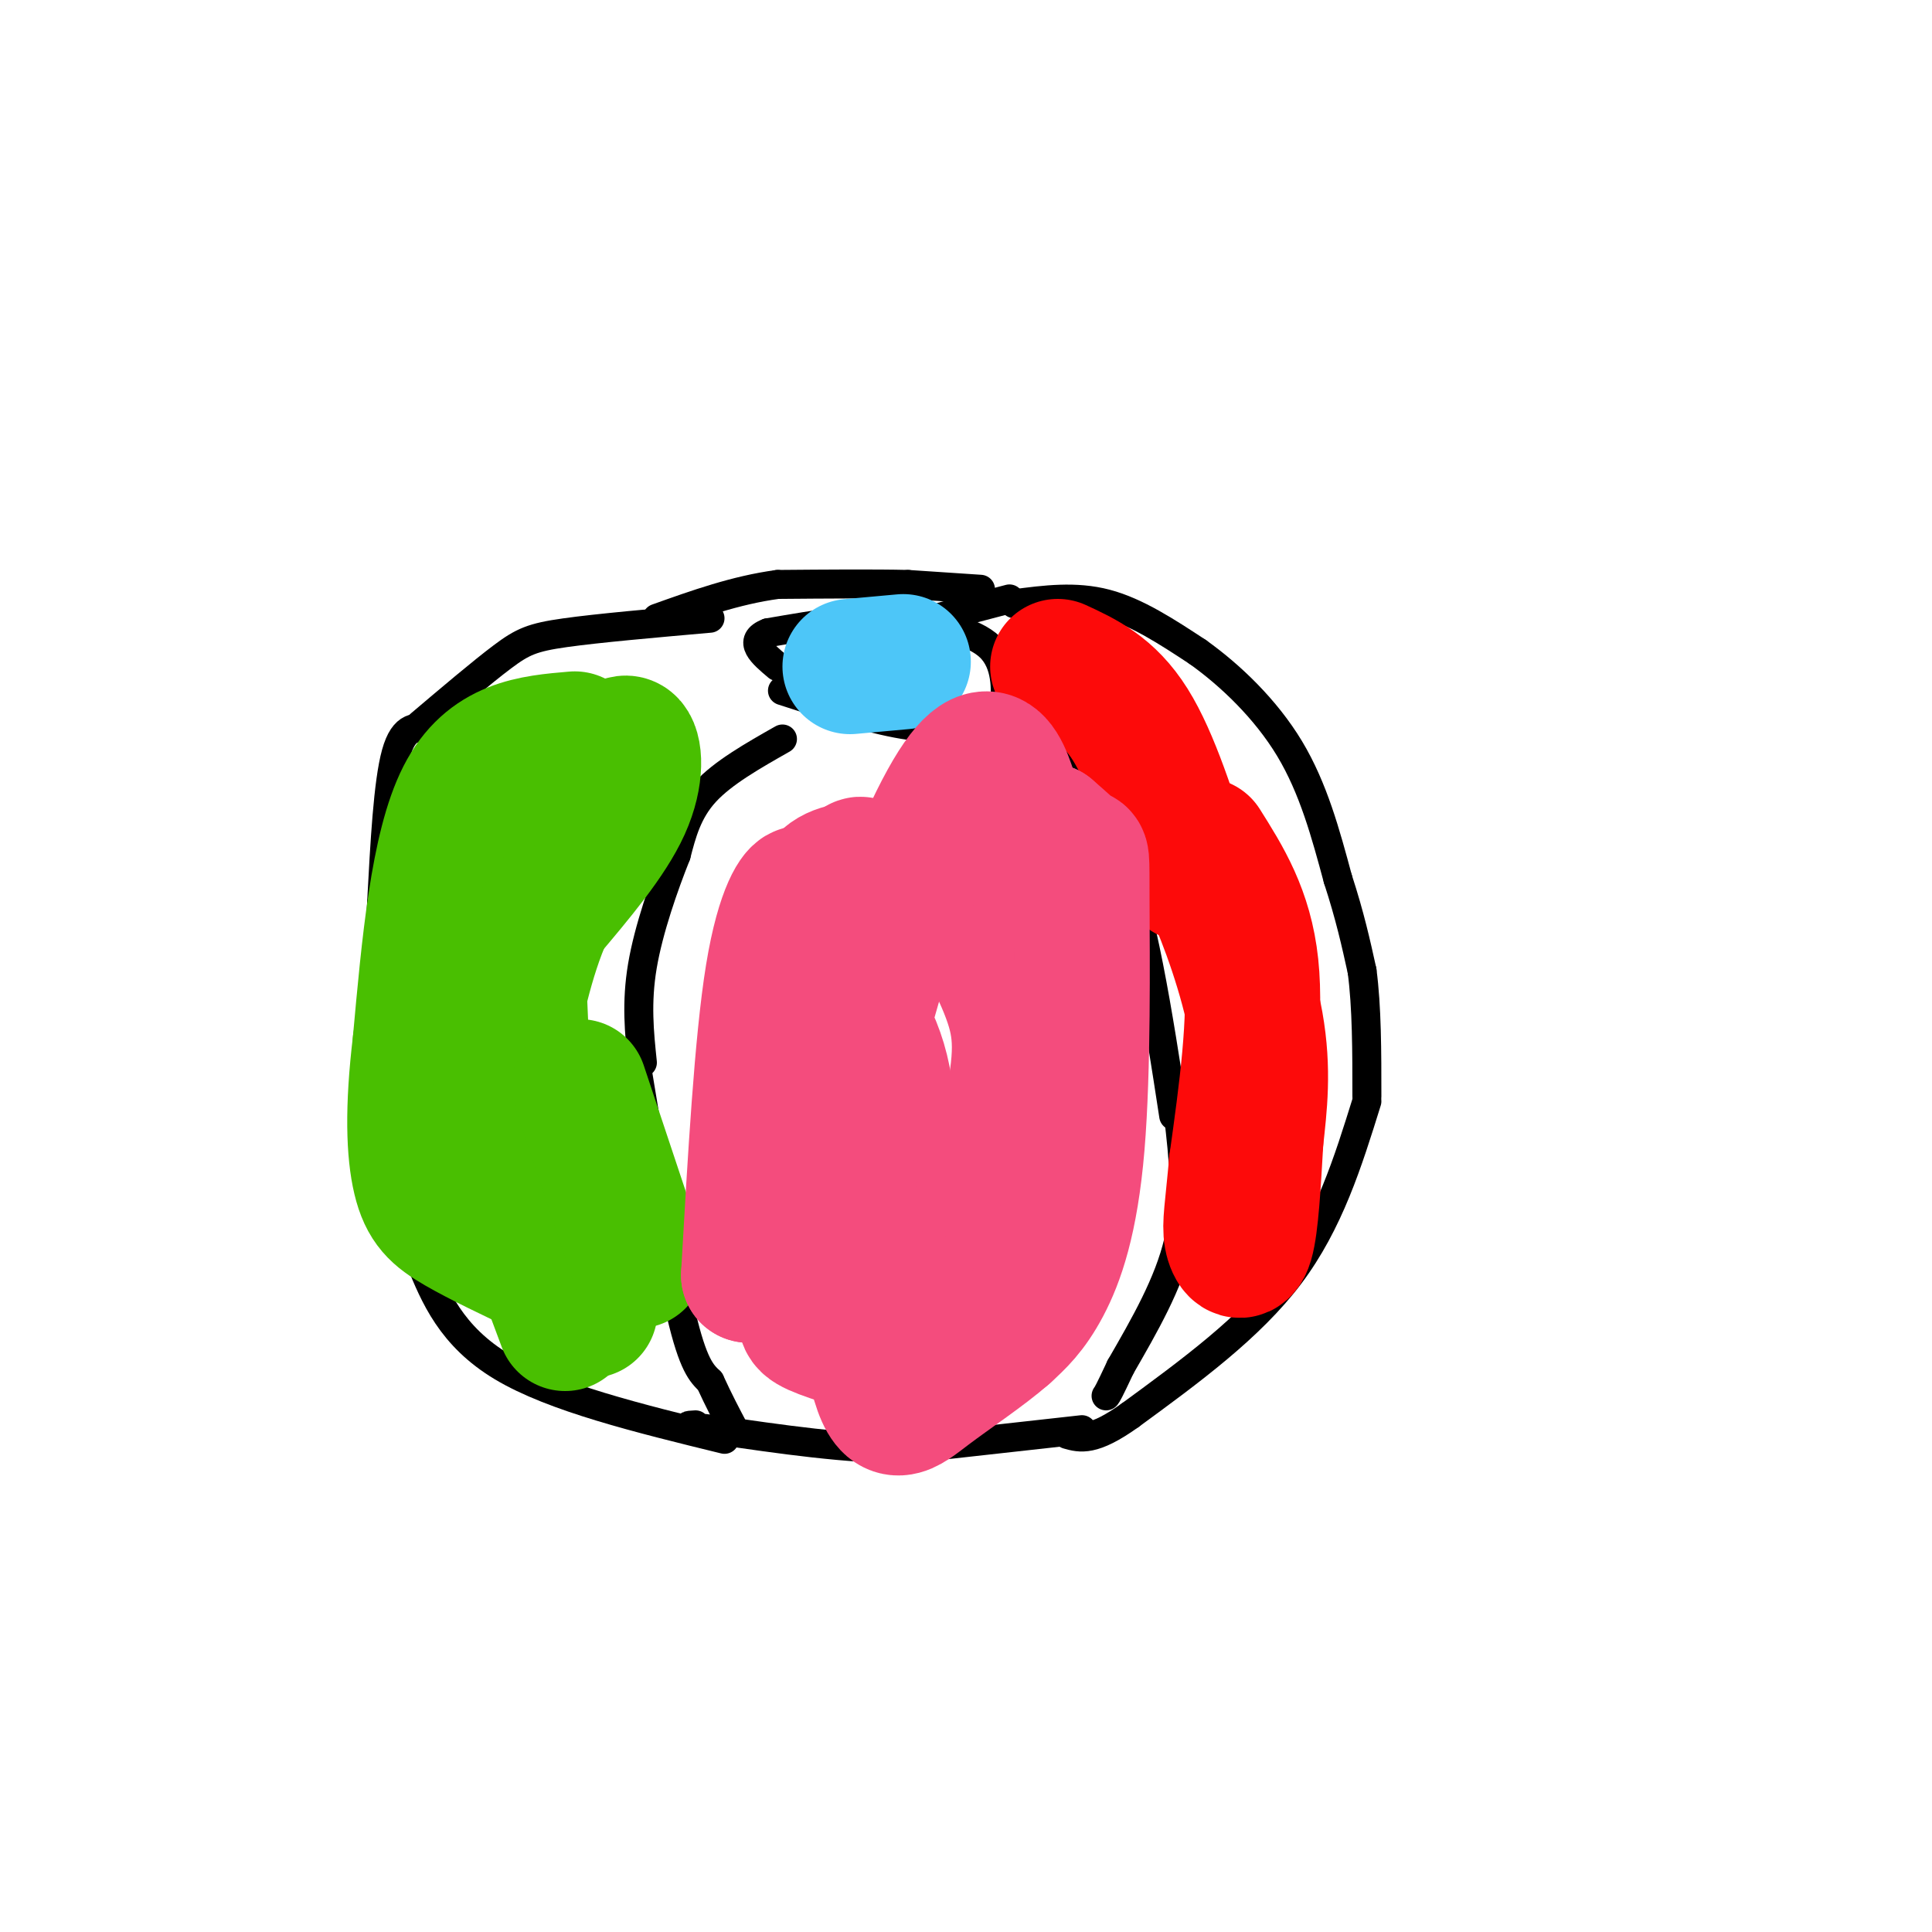 <svg viewBox='0 0 400 400' version='1.1' xmlns='http://www.w3.org/2000/svg' xmlns:xlink='http://www.w3.org/1999/xlink'><g fill='none' stroke='#000000' stroke-width='6' stroke-linecap='round' stroke-linejoin='round'><path d='M162,143c9.000,2.917 18.000,5.833 25,7c7.000,1.167 12.000,0.583 17,0'/><path d='M204,150c3.500,-0.262 3.750,-0.917 4,-4c0.250,-3.083 0.500,-8.595 -3,-12c-3.500,-3.405 -10.750,-4.702 -18,-6'/><path d='M187,128c-7.667,-0.500 -17.833,1.250 -28,3'/><path d='M159,131c-4.333,1.667 -1.167,4.333 2,7'/><path d='M147,128c-11.600,1.022 -23.200,2.044 -30,3c-6.800,0.956 -8.800,1.844 -13,5c-4.200,3.156 -10.600,8.578 -17,14'/><path d='M210,154c0.067,-1.089 0.133,-2.178 4,0c3.867,2.178 11.533,7.622 17,21c5.467,13.378 8.733,34.689 12,56'/><path d='M162,153c-6.167,3.500 -12.333,7.000 -16,11c-3.667,4.000 -4.833,8.500 -6,13'/><path d='M140,177c-2.489,6.244 -5.711,15.356 -7,23c-1.289,7.644 -0.644,13.822 0,20'/><path d='M210,125c6.333,-0.833 12.667,-1.667 19,0c6.333,1.667 12.667,5.833 19,10'/><path d='M248,135c6.733,4.800 14.067,11.800 19,20c4.933,8.200 7.467,17.600 10,27'/><path d='M277,182c2.500,7.667 3.750,13.333 5,19'/><path d='M282,201c1.000,7.500 1.000,16.750 1,26'/><path d='M283,228c-3.917,12.583 -7.833,25.167 -16,36c-8.167,10.833 -20.583,19.917 -33,29'/><path d='M234,293c-7.667,5.500 -10.333,4.750 -13,4'/><path d='M89,151c-2.667,-0.500 -5.333,-1.000 -7,5c-1.667,6.000 -2.333,18.500 -3,31'/><path d='M79,187c-0.822,15.933 -1.378,40.267 0,54c1.378,13.733 4.689,16.867 8,20'/><path d='M87,261c2.978,7.333 6.422,15.667 17,22c10.578,6.333 28.289,10.667 46,15'/><path d='M224,296c0.000,0.000 -36.000,4.000 -36,4'/><path d='M188,300c-12.667,0.000 -26.333,-2.000 -40,-4'/><path d='M148,296c-7.333,-0.833 -5.667,-0.917 -4,-1'/><path d='M132,222c3.250,19.667 6.500,39.333 9,50c2.500,10.667 4.250,12.333 6,14'/><path d='M147,286c1.833,4.000 3.417,7.000 5,10'/><path d='M244,231c1.000,8.667 2.000,17.333 0,26c-2.000,8.667 -7.000,17.333 -12,26'/><path d='M232,283c-2.500,5.333 -2.750,5.667 -3,6'/><path d='M209,124c0.000,0.000 -19.000,5.000 -19,5'/><path d='M203,122c0.000,0.000 -15.000,-1.000 -15,-1'/><path d='M188,121c-7.000,-0.167 -17.000,-0.083 -27,0'/><path d='M161,121c-8.667,1.167 -16.833,4.083 -25,7'/></g>
<g fill='none' stroke='#FD0A0A' stroke-width='28' stroke-linecap='round' stroke-linejoin='round'><path d='M219,138c5.250,2.417 10.500,4.833 15,12c4.500,7.167 8.250,19.083 12,31'/><path d='M249,175c4.417,7.000 8.833,14.000 10,25c1.167,11.000 -0.917,26.000 -3,41'/><path d='M256,241c-0.845,9.429 -1.458,12.500 -1,15c0.458,2.500 1.988,4.429 3,1c1.012,-3.429 1.506,-12.214 2,-21'/><path d='M260,236c0.774,-7.095 1.708,-14.333 0,-24c-1.708,-9.667 -6.060,-21.762 -9,-28c-2.940,-6.238 -4.470,-6.619 -6,-7'/></g>
<g fill='none' stroke='#49BF01' stroke-width='28' stroke-linecap='round' stroke-linejoin='round'><path d='M119,153c-8.833,0.750 -17.667,1.500 -23,12c-5.333,10.500 -7.167,30.750 -9,51'/><path d='M87,216c-1.655,13.738 -1.292,22.583 0,28c1.292,5.417 3.512,7.405 8,10c4.488,2.595 11.244,5.798 18,9'/><path d='M113,263c5.452,4.060 10.083,9.708 9,8c-1.083,-1.708 -7.881,-10.774 -11,-18c-3.119,-7.226 -2.560,-12.613 -2,-18'/><path d='M109,235c-0.929,-14.607 -2.250,-42.125 -2,-55c0.250,-12.875 2.071,-11.107 5,-12c2.929,-0.893 6.964,-4.446 11,-8'/><path d='M123,160c3.155,-3.107 5.542,-6.875 7,-6c1.458,0.875 1.988,6.393 -1,13c-2.988,6.607 -9.494,14.304 -16,22'/><path d='M113,189c-4.143,9.131 -6.500,20.958 -8,29c-1.500,8.042 -2.143,12.298 0,21c2.143,8.702 7.071,21.851 12,35'/><path d='M120,225c0.000,0.000 12.000,36.000 12,36'/></g>
<g fill='none' stroke='#4DC6F8' stroke-width='28' stroke-linecap='round' stroke-linejoin='round'><path d='M176,138c0.000,0.000 11.000,-1.000 11,-1'/></g>
<g fill='none' stroke='#F44C7D' stroke-width='28' stroke-linecap='round' stroke-linejoin='round'><path d='M176,199c-3.857,17.405 -7.714,34.810 -9,47c-1.286,12.190 0.000,19.167 0,23c-0.000,3.833 -1.286,4.524 2,6c3.286,1.476 11.143,3.738 19,6'/><path d='M188,281c4.293,2.131 5.526,4.458 9,-5c3.474,-9.458 9.189,-30.700 12,-44c2.811,-13.300 2.718,-18.658 0,-26c-2.718,-7.342 -8.062,-16.669 -12,-21c-3.938,-4.331 -6.469,-3.665 -9,-3'/><path d='M188,182c-5.415,13.290 -14.452,48.016 -18,64c-3.548,15.984 -1.605,13.228 1,13c2.605,-0.228 5.874,2.073 8,1c2.126,-1.073 3.111,-5.520 4,-13c0.889,-7.480 1.683,-17.994 -1,-27c-2.683,-9.006 -8.841,-16.503 -15,-24'/><path d='M167,196c-2.250,-6.476 -0.375,-10.667 -1,-11c-0.625,-0.333 -3.750,3.190 -6,17c-2.250,13.810 -3.625,37.905 -5,62'/><path d='M155,264c7.179,-11.429 27.625,-71.000 39,-94c11.375,-23.000 13.679,-9.429 16,-3c2.321,6.429 4.661,5.714 7,5'/><path d='M217,172c2.388,1.996 4.858,4.485 6,5c1.142,0.515 0.956,-0.944 1,10c0.044,10.944 0.320,34.293 -1,50c-1.320,15.707 -4.234,23.774 -7,29c-2.766,5.226 -5.383,7.613 -8,10'/><path d='M208,276c-4.345,3.821 -11.208,8.375 -16,12c-4.792,3.625 -7.512,6.321 -10,-2c-2.488,-8.321 -4.744,-27.661 -7,-47'/><path d='M175,239c-2.345,-12.762 -4.708,-21.167 -6,-30c-1.292,-8.833 -1.512,-18.095 0,-23c1.512,-4.905 4.756,-5.452 8,-6'/><path d='M177,180c1.500,-1.167 1.250,-1.083 1,-1'/></g>
</svg>